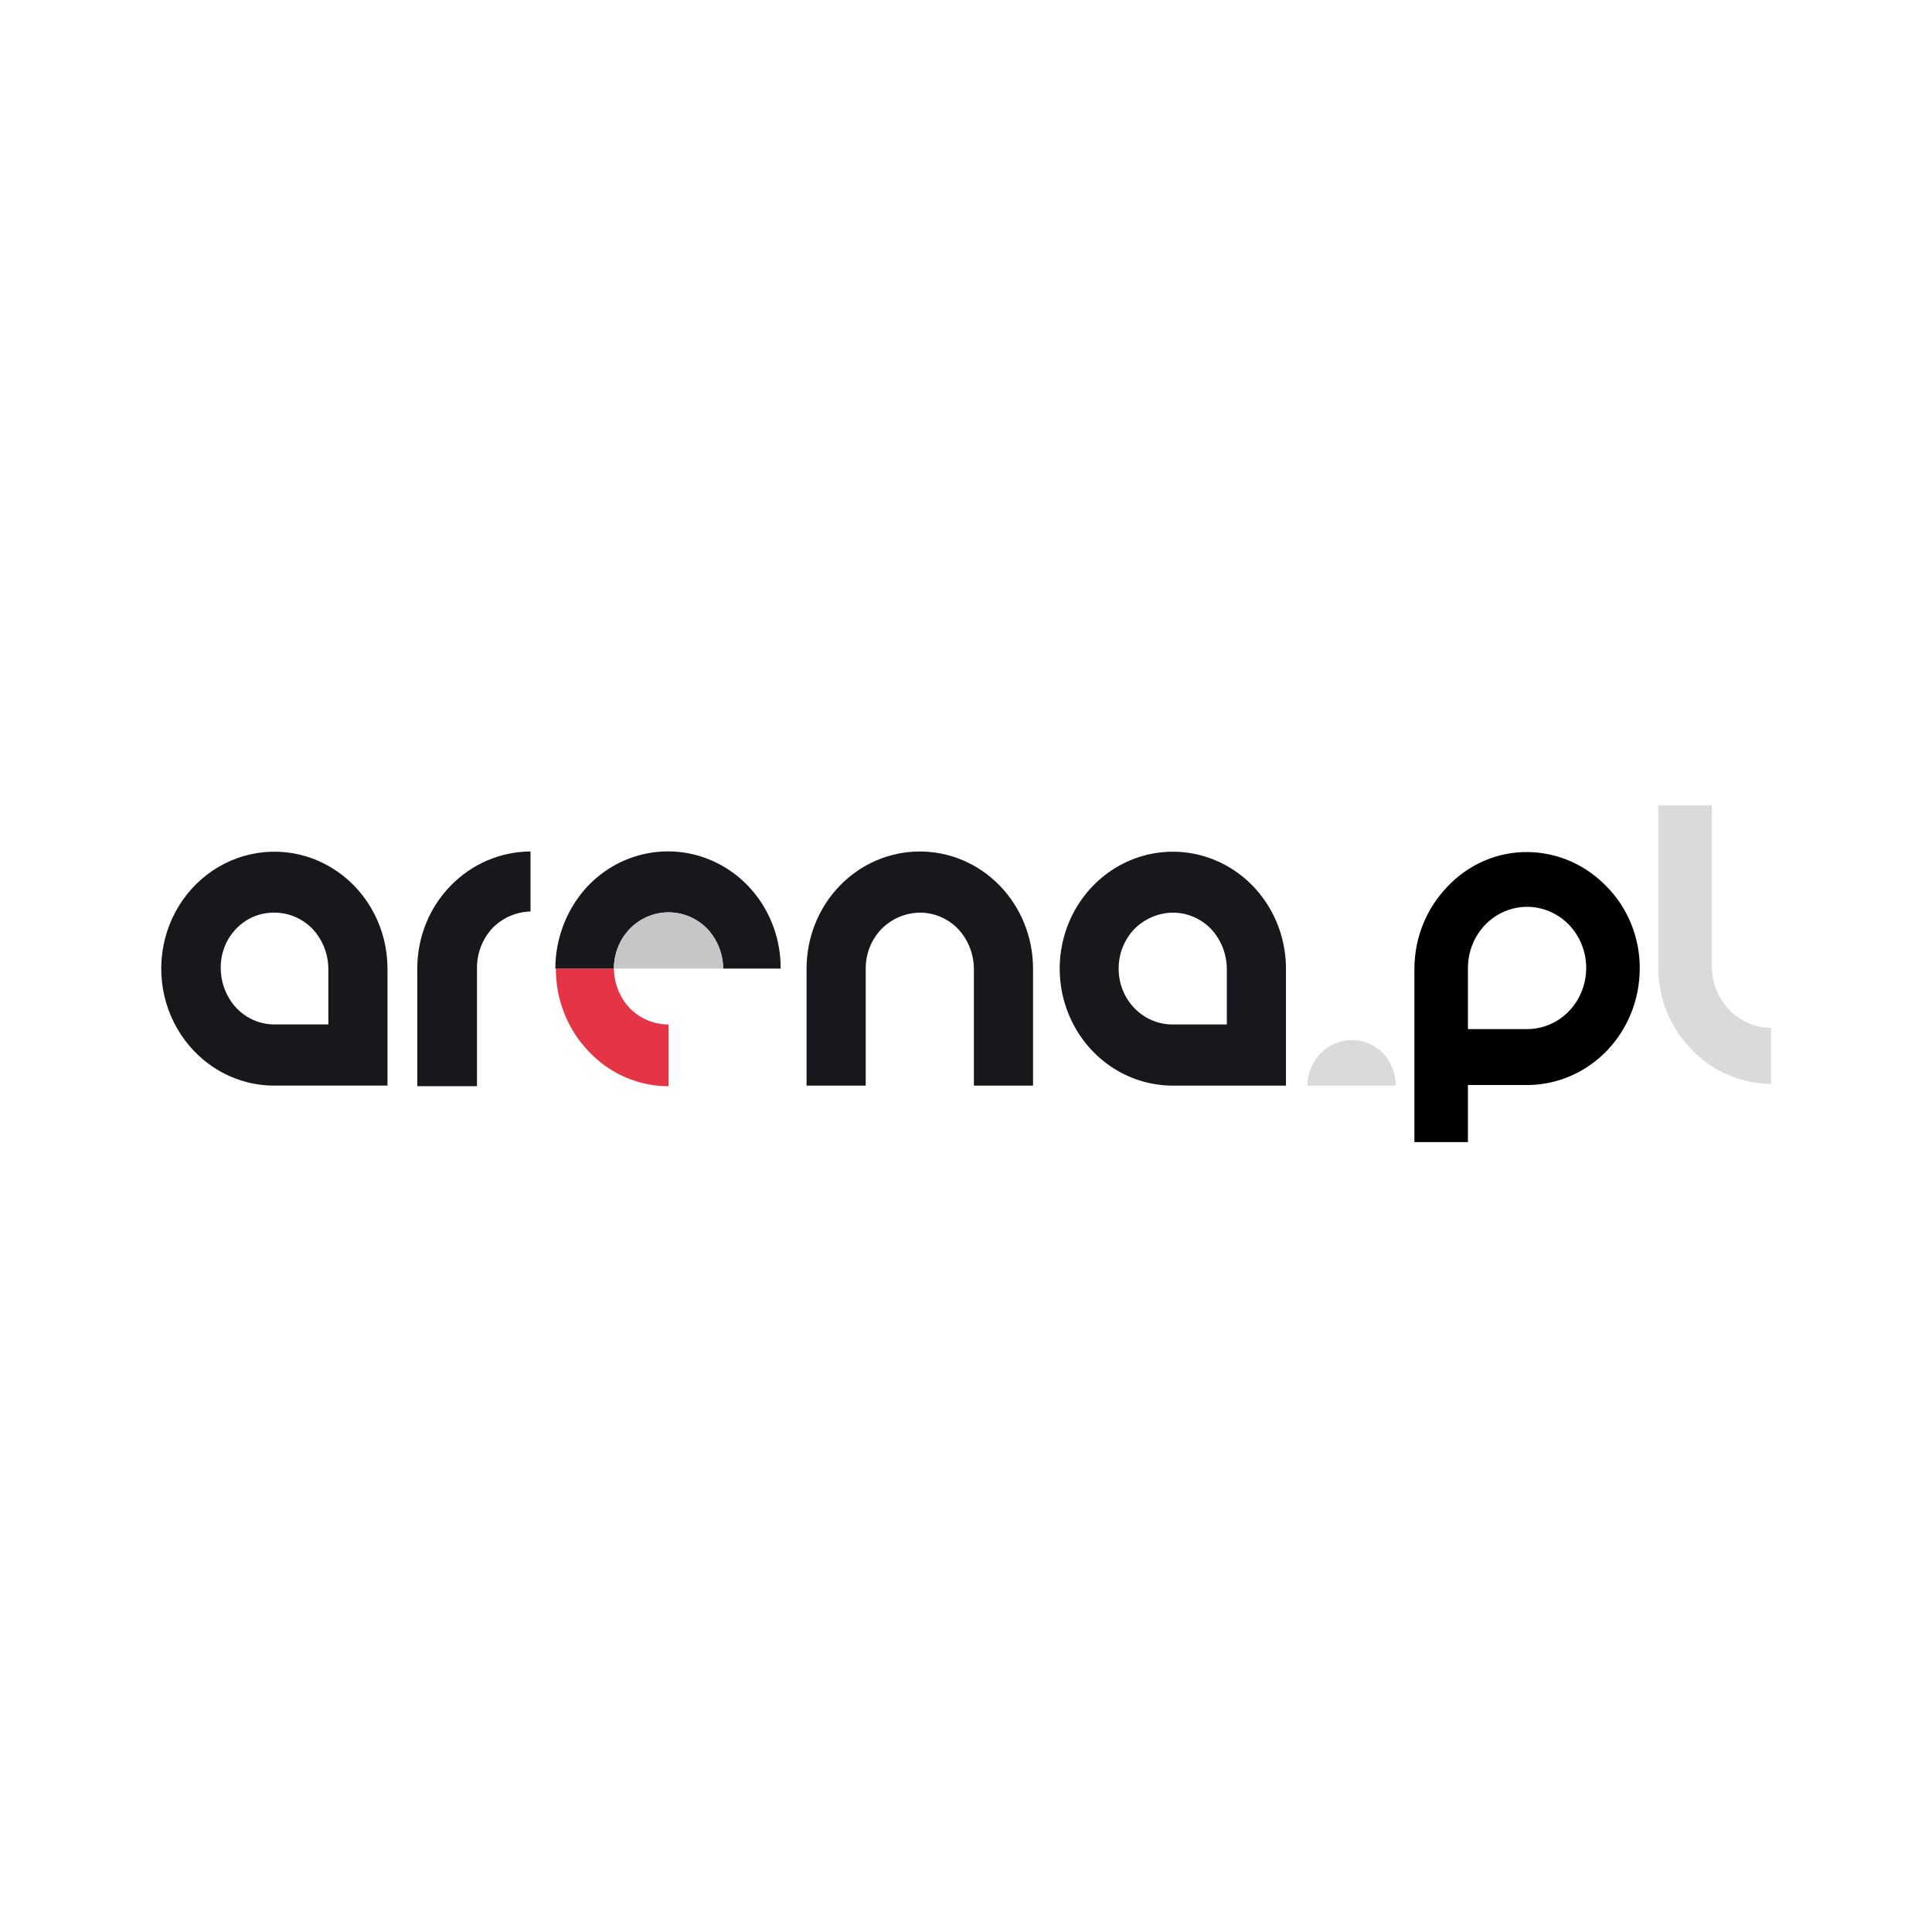 <svg width="96" height="96" viewBox="0 0 96 96" fill="none" xmlns="http://www.w3.org/2000/svg">
<g clip-path="url(#clip0_7488_26836)">
<path d="M30.504 48.127C30.513 48.862 30.794 49.566 31.288 50.095C31.804 50.617 32.498 50.907 33.219 50.905V53.973C32.485 53.975 31.757 53.825 31.079 53.532C30.401 53.239 29.787 52.808 29.273 52.266C28.746 51.724 28.328 51.078 28.045 50.368C27.761 49.657 27.617 48.896 27.621 48.127H30.504Z" fill="#E53446"/>
<path d="M13.628 53.943C12.889 53.945 12.157 53.794 11.475 53.501C10.793 53.208 10.174 52.778 9.653 52.236C9.001 51.559 8.519 50.727 8.252 49.813C7.985 48.898 7.94 47.93 8.121 46.993C8.301 46.057 8.703 45.18 9.289 44.442C9.876 43.704 10.629 43.127 11.483 42.761C12.336 42.396 13.264 42.254 14.184 42.347C15.103 42.441 15.986 42.767 16.754 43.298C17.523 43.828 18.153 44.546 18.589 45.388C19.025 46.231 19.253 47.171 19.254 48.126V53.943H13.628ZM13.628 50.904H16.315V48.126C16.306 47.391 16.026 46.687 15.531 46.158C15.281 45.9 14.984 45.696 14.658 45.557C14.331 45.418 13.981 45.347 13.628 45.348C13.275 45.344 12.925 45.413 12.599 45.551C12.273 45.69 11.977 45.895 11.729 46.154C11.48 46.413 11.285 46.721 11.155 47.06C11.024 47.399 10.961 47.761 10.969 48.126C10.977 48.861 11.258 49.566 11.752 50.094C12.25 50.61 12.924 50.901 13.628 50.904V50.904Z" fill="#1A171C"/>
<path d="M26.389 45.291C25.677 45.3 24.997 45.59 24.485 46.101C23.981 46.635 23.699 47.352 23.701 48.098V53.973H20.734V48.098C20.737 47.339 20.884 46.588 21.167 45.888C21.451 45.187 21.865 44.552 22.386 44.017C23.441 42.928 24.87 42.315 26.361 42.31V45.291H26.389Z" fill="#1A171C"/>
<path d="M35.935 48.127C35.926 47.391 35.646 46.687 35.151 46.159C34.639 45.63 33.944 45.334 33.22 45.334C32.496 45.334 31.802 45.63 31.289 46.159C31.039 46.417 30.842 46.724 30.707 47.062C30.573 47.4 30.504 47.761 30.505 48.127H27.594C27.599 46.577 28.192 45.09 29.245 43.988C30.032 43.18 31.032 42.631 32.12 42.412C33.208 42.192 34.335 42.312 35.357 42.755C36.38 43.198 37.252 43.945 37.863 44.902C38.474 45.858 38.797 46.98 38.79 48.127H35.935Z" fill="#1A171C"/>
<path d="M58.273 53.944C57.161 53.943 56.075 53.602 55.151 52.963C54.228 52.324 53.508 51.416 53.083 50.354C52.658 49.292 52.547 48.124 52.764 46.997C52.982 45.87 53.517 44.835 54.303 44.023C55.089 43.21 56.09 42.657 57.18 42.432C58.27 42.208 59.399 42.322 60.426 42.762C61.453 43.201 62.331 43.945 62.949 44.9C63.567 45.855 63.898 46.978 63.899 48.127V53.944H58.273ZM58.273 50.905H60.96V48.127C60.951 47.392 60.67 46.688 60.176 46.159C59.926 45.901 59.629 45.697 59.302 45.558C58.976 45.419 58.626 45.348 58.273 45.349C57.561 45.358 56.88 45.648 56.369 46.159C56.12 46.418 55.922 46.725 55.788 47.062C55.653 47.4 55.584 47.762 55.585 48.127C55.584 48.492 55.652 48.854 55.787 49.192C55.921 49.53 56.119 49.837 56.369 50.095C56.619 50.353 56.916 50.558 57.242 50.697C57.569 50.836 57.919 50.907 58.273 50.905V50.905Z" fill="#1A171C"/>
<path d="M48.392 48.127C48.383 47.391 48.102 46.687 47.608 46.159C47.358 45.901 47.061 45.697 46.734 45.557C46.408 45.418 46.058 45.347 45.704 45.348C44.993 45.358 44.312 45.647 43.801 46.159C43.552 46.417 43.354 46.724 43.219 47.062C43.085 47.4 43.016 47.761 43.017 48.127V53.944H40.078V48.127C40.078 46.584 40.671 45.104 41.726 44.013C42.781 42.922 44.212 42.31 45.704 42.31C47.197 42.31 48.628 42.922 49.683 44.013C50.738 45.104 51.331 46.584 51.331 48.127V53.944H48.392V48.127Z" fill="#1A171C"/>
<path fill-rule="evenodd" clip-rule="evenodd" d="M35.934 48.127H30.504C30.513 47.391 30.793 46.687 31.288 46.159C31.801 45.631 32.495 45.334 33.219 45.334C33.943 45.334 34.638 45.631 35.151 46.159C35.645 46.687 35.925 47.391 35.934 48.127V48.127Z" fill="#C5C6C8"/>
<path d="M72.941 51.136V48.097C72.941 47.498 73.112 46.911 73.434 46.412C73.756 45.913 74.213 45.523 74.749 45.293C75.284 45.062 75.873 45 76.443 45.115C77.012 45.23 77.536 45.516 77.948 45.938C78.36 46.361 78.642 46.899 78.759 47.487C78.875 48.074 78.821 48.684 78.603 49.24C78.385 49.796 78.012 50.273 77.533 50.61C77.053 50.947 76.488 51.13 75.908 51.136H72.941ZM70.281 56.751H72.941V53.914H75.936C77.41 53.898 78.819 53.281 79.857 52.197C80.894 51.114 81.477 49.651 81.478 48.126C81.482 47.366 81.338 46.613 81.054 45.912C80.77 45.211 80.353 44.576 79.826 44.045C79.309 43.507 78.695 43.079 78.017 42.786C77.34 42.493 76.614 42.341 75.88 42.338C75.144 42.334 74.416 42.483 73.738 42.776C73.06 43.07 72.446 43.501 71.933 44.045C71.412 44.58 70.998 45.216 70.714 45.916C70.431 46.616 70.284 47.367 70.281 48.126V56.751Z" fill="black"/>
<path d="M85.062 40.023H82.402V48.069C82.399 48.829 82.543 49.582 82.826 50.283C83.11 50.984 83.528 51.619 84.054 52.15C84.571 52.689 85.186 53.117 85.863 53.41C86.54 53.703 87.267 53.855 88.001 53.857V51.079C87.223 51.073 86.479 50.75 85.929 50.182C85.379 49.613 85.068 48.844 85.062 48.04V40.023Z" fill="#D9DADB"/>
<path fill-rule="evenodd" clip-rule="evenodd" d="M69.359 53.944H64.965C64.969 53.493 65.102 53.054 65.347 52.681C65.592 52.308 65.938 52.018 66.342 51.848C66.746 51.678 67.189 51.635 67.617 51.724C68.044 51.814 68.436 52.033 68.744 52.352C69.133 52.786 69.352 53.353 69.359 53.944V53.944Z" fill="#D9DADB"/>
</g>
<defs>
<clipPath id="clip0_7488_26836">
<rect width="80" height="16.774" fill="white" transform="translate(8 40)"/>
</clipPath>
</defs>
</svg>
